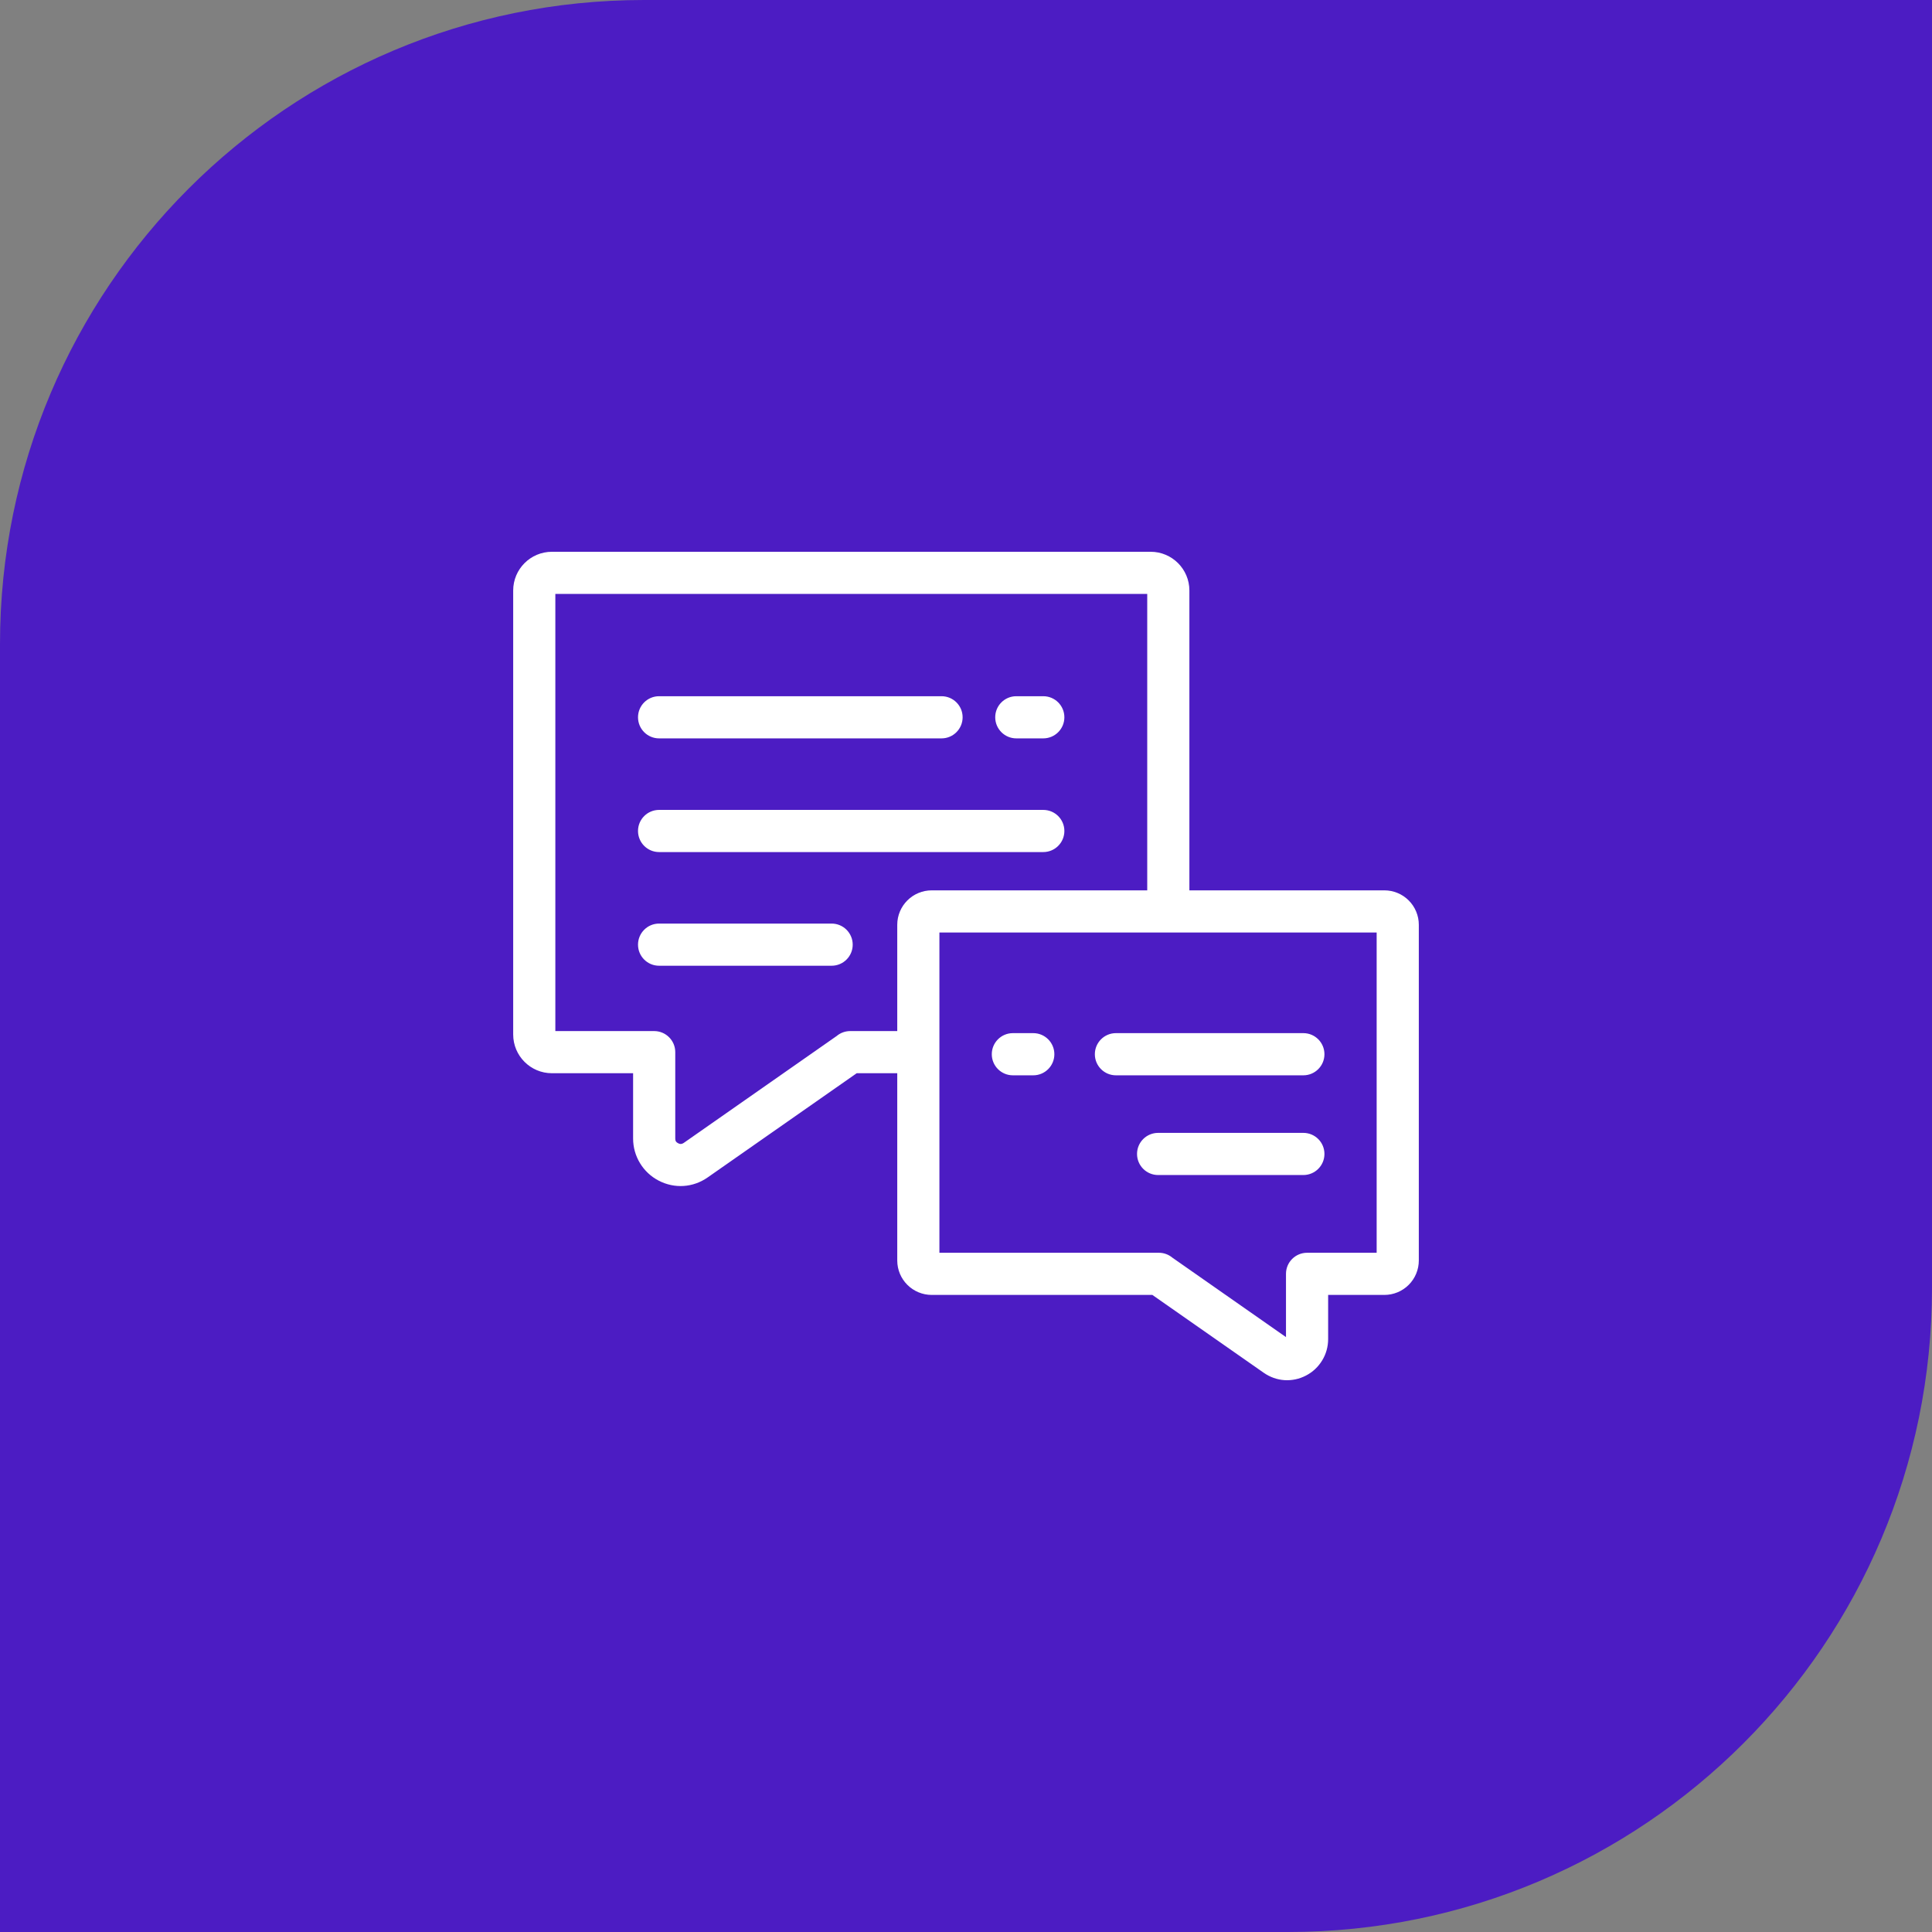 <?xml version="1.0" encoding="UTF-8" standalone="no"?>
<svg width="72" height="72" viewBox="0 0 72 72" fill="none" xmlns="http://www.w3.org/2000/svg">
<rect x="0" y="0" width="72" height="72" fill="#808080" stroke="none"/>
<path d="M0 72H48C61.255 72 72 61.255 72 48V0H24C10.745 0 0 10.745 0 24V72Z" fill="#4C1CC3"/>
<path fill-rule="evenodd" clip-rule="evenodd" d="M37.874 27.517C37.441 27.517 37.089 27.165 37.089 26.731C37.089 26.297 37.44 25.946 37.874 25.946H38.88C39.314 25.946 39.666 26.297 39.666 26.731C39.666 27.165 39.314 27.517 38.88 27.517H37.874ZM24.562 31.754C24.128 31.754 23.777 31.402 23.777 30.968C23.777 30.534 24.128 30.183 24.562 30.183H38.88C39.314 30.183 39.666 30.534 39.666 30.968C39.666 31.402 39.314 31.754 38.88 31.754H24.562ZM24.562 35.99C24.128 35.99 23.777 35.639 23.777 35.205C23.777 34.771 24.128 34.419 24.562 34.419H30.992C31.426 34.419 31.778 34.771 31.778 35.205C31.778 35.639 31.426 35.99 30.992 35.99H24.562ZM24.562 27.517C24.128 27.517 23.777 27.165 23.777 26.731C23.777 26.297 24.128 25.946 24.562 25.946H35.089C35.522 25.946 35.874 26.297 35.874 26.731C35.874 27.165 35.522 27.517 35.089 27.517H24.562ZM44.325 33.181V22.006C44.325 21.608 44.163 21.247 43.902 20.986C43.641 20.725 43.28 20.563 42.883 20.563H20.568C20.17 20.563 19.809 20.725 19.548 20.986C19.287 21.247 19.125 21.608 19.125 22.006V38.553C19.125 38.951 19.287 39.312 19.548 39.573C19.809 39.834 20.17 39.996 20.568 39.996H23.594V42.429C23.594 42.759 23.684 43.072 23.85 43.346C24.018 43.624 24.259 43.849 24.547 43.999C24.842 44.152 25.161 44.218 25.477 44.197C25.792 44.177 26.101 44.069 26.376 43.877L31.927 39.996H33.438V46.975C33.438 47.329 33.582 47.65 33.814 47.882C33.933 48.001 34.074 48.095 34.23 48.16C34.385 48.224 34.552 48.258 34.72 48.258H42.945L47.092 51.157C47.33 51.323 47.596 51.416 47.869 51.434C48.143 51.451 48.418 51.395 48.672 51.262C48.921 51.133 49.129 50.938 49.274 50.698C49.42 50.459 49.496 50.185 49.496 49.905V48.258H51.593C51.761 48.258 51.928 48.224 52.083 48.16C52.239 48.095 52.38 48.001 52.499 47.882C52.618 47.763 52.713 47.621 52.777 47.466C52.842 47.31 52.875 47.144 52.875 46.975V34.464C52.875 34.295 52.842 34.128 52.777 33.973C52.713 33.817 52.618 33.676 52.499 33.557C52.38 33.438 52.239 33.343 52.083 33.279C51.928 33.214 51.761 33.181 51.593 33.181L44.325 33.181ZM34.72 33.181H42.754V22.134H20.696V38.425H24.379C24.813 38.425 25.165 38.777 25.165 39.21V42.429C25.165 42.475 25.173 42.512 25.188 42.536C25.203 42.561 25.231 42.584 25.271 42.605C25.309 42.626 25.346 42.635 25.379 42.632C25.412 42.63 25.447 42.617 25.48 42.594L31.18 38.609C31.321 38.49 31.5 38.425 31.685 38.425H33.438V34.463C33.438 34.11 33.582 33.789 33.814 33.557C33.933 33.438 34.074 33.343 34.23 33.279C34.385 33.214 34.552 33.181 34.72 33.181ZM51.304 34.752V46.687H48.711C48.277 46.687 47.925 47.038 47.925 47.472V49.83L43.693 46.871C43.551 46.752 43.372 46.686 43.187 46.687H35.009V34.752H51.304V34.752ZM38.507 38.502C38.941 38.502 39.293 38.854 39.293 39.288C39.293 39.722 38.941 40.074 38.507 40.074H37.747C37.313 40.074 36.961 39.722 36.961 39.288C36.961 38.854 37.313 38.502 37.747 38.502H38.507ZM48.572 42.219C49.006 42.219 49.358 42.57 49.358 43.004C49.358 43.438 49.006 43.79 48.572 43.79H43.16C42.726 43.79 42.374 43.438 42.374 43.004C42.374 42.57 42.726 42.219 43.16 42.219H48.572ZM48.572 38.502C49.006 38.502 49.358 38.854 49.358 39.288C49.358 39.722 49.006 40.074 48.572 40.074H41.587C41.154 40.074 40.802 39.722 40.802 39.288C40.802 38.854 41.154 38.502 41.587 38.502H48.572Z" fill="white"/>
</svg>
